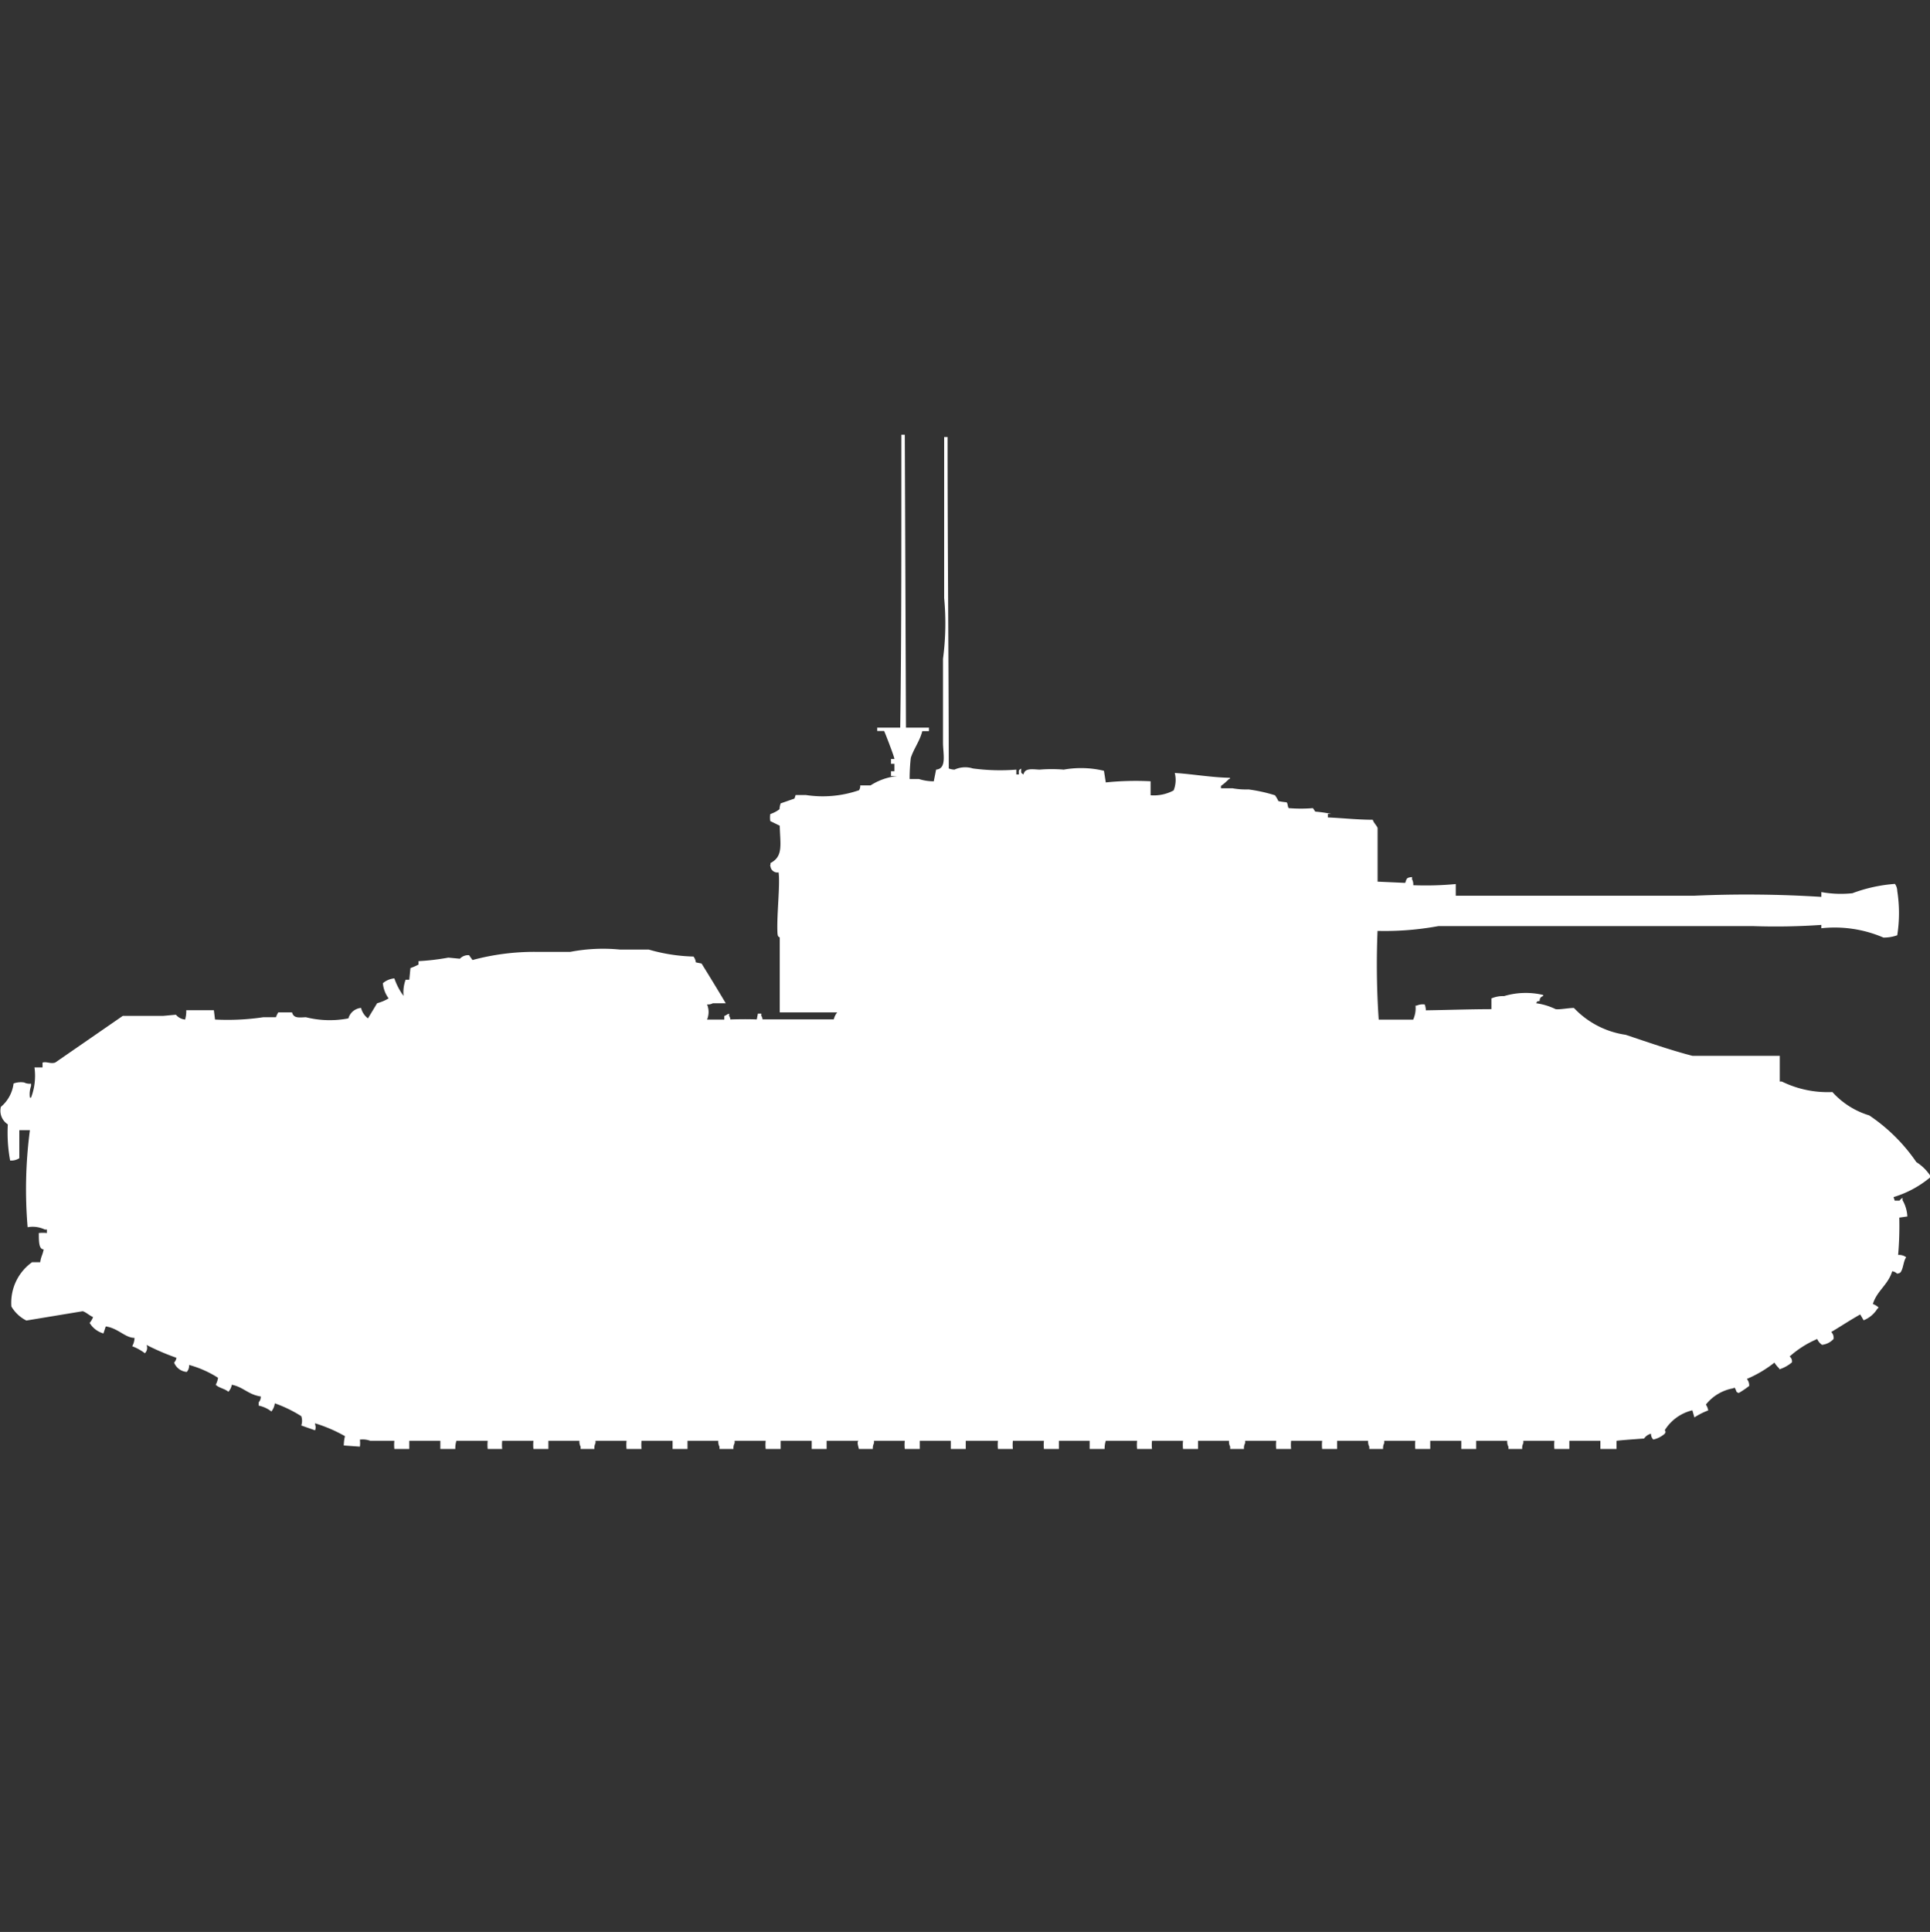 <svg width="39.969" height="40" viewBox="0 0 39.969 40" fill="#fff" xmlns="http://www.w3.org/2000/svg"><rect x="0" y="0" width="39.969" height="40" fill="#333333" stroke="none"/><path id="unit" fill-rule="evenodd" clip-rule="evenodd" d="M18.667,9h0.071q0.012,3.033.024,6.066h0.476v0.072H19.1c-0.048.2-.182,0.373-0.238,0.556a3.821,3.821,0,0,0-.024.435h0.191a1.024,1.024,0,0,0,.309.048l0.048-.242c0.228-.019.143-0.33,0.143-0.556V13.64a5.558,5.558,0,0,0,.024-1.257V9.048h0.071c0,2.291.023,4.608,0.024,6.863a0.37,0.37,0,0,0,.119.024,0.527,0.527,0,0,1,.381-0.024,4.287,4.287,0,0,0,.9.024v0.1H21.1c0-.091-0.011-0.085.048-0.121,0,0.091-.011.085,0.048,0.121,0.028-.137.179-0.107,0.333-0.1a2.97,2.97,0,0,1,.5,0,2.038,2.038,0,0,1,.833.024L22.9,16.2a6.035,6.035,0,0,1,.928-0.024v0.29a0.863,0.863,0,0,0,.476-0.1,0.578,0.578,0,0,0,.024-0.362c0.363,0.021.739,0.092,1.143,0.1v0.024H25.452a1.241,1.241,0,0,1-.167.145v0.048h0.238a1.591,1.591,0,0,0,.333.024,3.269,3.269,0,0,1,.548.121,0.7,0.7,0,0,1,.071.121,1.577,1.577,0,0,0,.167.024c0.03,0.018.022,0.1,0.048,0.121a3.056,3.056,0,0,0,.5,0l0.048,0.072a2.685,2.685,0,0,1,.333.048H27.5v0.073c0.286,0.011.591,0.047,0.929,0.048,0.022,0.069.077,0.112,0.1,0.169v1.112L29.1,18.28c0.035-.09.022-0.109,0.143-0.121v0.048a0.212,0.212,0,0,1,.024.121,6.645,6.645,0,0,0,.881-0.024v0.242h4.928a24.426,24.426,0,0,1,2.643.024v-0.1a2.246,2.246,0,0,0,.643.024,3.156,3.156,0,0,1,.881-0.193,0.255,0.255,0,0,1,.048.145,2.962,2.962,0,0,1,0,.918,0.815,0.815,0,0,1-.286.048,2.56,2.56,0,0,0-1.286-.193V19.15a13.735,13.735,0,0,1-1.429.024h-6.5a6.12,6.12,0,0,1-1.262.1,16.8,16.8,0,0,0,.024,1.837h0.714a0.566,0.566,0,0,0,.048-0.29h0.024a0.311,0.311,0,0,1,.167-0.024,0.382,0.382,0,0,1,.024.121c0.418-.006.9-0.023,1.357-0.024V20.672a0.6,0.6,0,0,1,.262-0.048,1.564,1.564,0,0,1,.809-0.024v0.024a0.091,0.091,0,0,0-.071.1c-0.077.02-.036-0.012-0.072,0.048a1.329,1.329,0,0,1,.4.121c0.069,0.016.27-.025,0.381-0.024a1.835,1.835,0,0,0,1.072.556c0.439,0.147.929,0.318,1.381,0.435h1.81c0,0.212,0,.315,0,0.532H36.9a2.156,2.156,0,0,0,1.048.218,1.676,1.676,0,0,0,.762.483,3.631,3.631,0,0,1,.976.967,0.965,0.965,0,0,1,.309.314H39.976a2.155,2.155,0,0,1-.762.411l0.024,0.072h0.1A0.272,0.272,0,0,1,39.4,24.8v0.048a0.75,0.75,0,0,1,.1.338l-0.167.024a7,7,0,0,1-.024.773,0.244,0.244,0,0,1,.167.048c-0.06.082-.057,0.234-0.119,0.314a0.12,0.12,0,0,1-.071.024,0.169,0.169,0,0,0-.1-0.048c-0.084.281-.314,0.4-0.4,0.677a0.388,0.388,0,0,1,.119.072,0.069,0.069,0,0,1-.024.024,0.6,0.6,0,0,1-.286.242l-0.071-.121c-0.229.129-.413,0.253-0.6,0.363a0.17,0.17,0,0,1,.048.145,0.384,0.384,0,0,1-.238.121,0.262,0.262,0,0,1-.1-0.121,2.066,2.066,0,0,0-.572.363,0.122,0.122,0,0,1,.048.121,0.757,0.757,0,0,1-.262.145V28.333a0.542,0.542,0,0,1-.1-0.121,2.481,2.481,0,0,1-.571.338,0.211,0.211,0,0,1,.048.145,2.036,2.036,0,0,1-.214.145,0.081,0.081,0,0,1-.048-0.024C35.95,28.79,35.927,28.7,35.9,28.743a0.929,0.929,0,0,0-.572.338,0.286,0.286,0,0,1,.048.121,1.464,1.464,0,0,0-.286.145L35.048,29.2a0.923,0.923,0,0,0-.571.411c0.021,0.042.021,0.031,0,.073a0.538,0.538,0,0,1-.238.121,0.164,0.164,0,0,1-.048-0.121,0.247,0.247,0,0,0-.143.1s-0.507.035-.571,0.048V30H33.143V29.831H32.5V30H32.191a0.775,0.775,0,0,1,0-.169H31.548v0.048a0.211,0.211,0,0,0-.024.121H31.238V29.952a0.212,0.212,0,0,1-.024-0.121H30.571V30H30.262V29.831H29.619V30H29.31a0.782,0.782,0,0,1,0-.169H28.667v0.048a0.211,0.211,0,0,0-.024.121H28.357V29.952a0.212,0.212,0,0,1-.024-0.121H27.691V30H27.381a0.769,0.769,0,0,1,0-.169H26.738a0.825,0.825,0,0,0,0,.169H26.429a0.775,0.775,0,0,1,0-.169H25.786v0.048a0.211,0.211,0,0,0-.024.121H25.476V29.952a0.212,0.212,0,0,1-.024-0.121H24.81V30H24.5a0.775,0.775,0,0,1,0-.169H23.857a0.832,0.832,0,0,0,0,.169H23.548a0.782,0.782,0,0,1,0-.169H22.9a0.524,0.524,0,0,0-.024.169h-0.31V29.831H21.929V30h-0.31a0.782,0.782,0,0,1,0-.169H20.976a0.818,0.818,0,0,0,0,.169H20.667a0.775,0.775,0,0,1,0-.169H20V30H19.691V29.831H19.048V30H18.738a0.775,0.775,0,0,1,0-.169H18.1v0.048a0.247,0.247,0,0,0-.024.121H17.786c0-.027-0.055-0.161,0-0.169H17.119V30H16.81V29.831H16.167V30h-0.31a0.782,0.782,0,0,1,0-.169H15.214v0.048a0.211,0.211,0,0,0-.024.121H14.9V29.952a0.212,0.212,0,0,1-.024-0.121H14.238V30H13.929V29.831H13.286a0.832,0.832,0,0,0,0,.169H12.976a0.775,0.775,0,0,1,0-.169H12.333v0.048A0.211,0.211,0,0,0,12.31,30H12.024V29.952A0.212,0.212,0,0,1,12,29.831H11.357V30h-0.31a0.782,0.782,0,0,1,0-.169H10.4a0.818,0.818,0,0,0,0,.169H10.1a0.782,0.782,0,0,1,0-.169H9.452A0.527,0.527,0,0,0,9.429,30H9.119V29.831H8.476V30H8.167a0.776,0.776,0,0,1,0-.169h-0.5a0.435,0.435,0,0,0-.214-0.024,0.561,0.561,0,0,1,0,.145l-0.333-.024a0.834,0.834,0,0,1,.024-0.193,3.041,3.041,0,0,0-.619-0.266v0.024a0.17,0.17,0,0,1,0,.121l-0.286-.1a0.3,0.3,0,0,0,0-.193,2.713,2.713,0,0,0-.548-0.266,0.332,0.332,0,0,1-.071.169,0.628,0.628,0,0,0-.262-0.121V29.033A0.164,0.164,0,0,0,5.4,28.913c-0.259-.037-0.367-0.2-0.6-0.242a0.277,0.277,0,0,1-.071.145c-0.072-.064-0.193-0.078-0.262-0.145a0.421,0.421,0,0,0,.048-0.145,2.186,2.186,0,0,0-.6-0.266,0.184,0.184,0,0,1-.048.145,0.309,0.309,0,0,1-.262-0.193,0.173,0.173,0,0,0,.048-0.1,4.913,4.913,0,0,1-.619-0.266A0.152,0.152,0,0,1,3,28.018a1.053,1.053,0,0,0-.262-0.145A0.384,0.384,0,0,0,2.786,27.7C2.591,27.7,2.449,27.5,2.19,27.463l-0.048.145a0.489,0.489,0,0,1-.286-0.218,0.38,0.38,0,0,0,.071-0.121c-0.081-.034-0.143-0.1-0.214-0.121l-1.167.193a0.757,0.757,0,0,1-.31-0.29,1.028,1.028,0,0,1,.429-0.918H0.833c0.014-.116.053-0.155,0.071-0.266-0.1,0-.1-0.164-0.1-0.338a0.746,0.746,0,0,1,.167,0V25.457H0.929a0.58,0.58,0,0,0-.357-0.048A9.376,9.376,0,0,1,.619,23.4H0.4v0.58a0.311,0.311,0,0,1-.19.048,3.147,3.147,0,0,1-.048-0.749,0.333,0.333,0,0,1-.143-0.363,0.75,0.75,0,0,0,.262-0.483A0.435,0.435,0,0,1,.5,22.412a0.254,0.254,0,0,0,.143.024v0.048a0.523,0.523,0,0,0-.024.242H0.643A1.272,1.272,0,0,0,.714,22.1H0.881V22c0.087-.026.162,0.031,0.262,0l1.4-.967H3.381l0.262-.024a0.279,0.279,0,0,0,.19.1,0.614,0.614,0,0,0,.024-0.193H4.429l0.024,0.193a5.008,5.008,0,0,0,1-.048H5.714a0.644,0.644,0,0,1,.048-0.1H6.048c0.035,0.123.132,0.107,0.286,0.1a2.037,2.037,0,0,0,.881.024,0.3,0.3,0,0,1,.262-0.217,0.389,0.389,0,0,0,.143.217l0.19-.314a0.917,0.917,0,0,0,.238-0.1,0.621,0.621,0,0,1-.119-0.314,0.422,0.422,0,0,1,.238-0.1,1.348,1.348,0,0,0,.19.363A0.763,0.763,0,0,1,8.4,20.285H8.476L8.5,20.044a1.215,1.215,0,0,0,.167-0.073V19.9a4.877,4.877,0,0,0,.619-0.073L9.524,19.85a0.233,0.233,0,0,1,.19-0.073l0.071,0.1a4.927,4.927,0,0,1,1.309-.169H11.81a3.6,3.6,0,0,1,1.024-.048h0.6a3.642,3.642,0,0,0,.929.145,0.258,0.258,0,0,1,.048.121l0.119,0.024c0.163,0.264.339,0.55,0.5,0.822H14.762a0.2,0.2,0,0,1-.119.024,0.407,0.407,0,0,1,0,.314H15V21.035c0.058-.022.038-0.026,0.1-0.048v0.048a0.124,0.124,0,0,1,.024.072c0.19-.005.361-0.008,0.548,0l0.024-.121h0.071v0.048a0.125,0.125,0,0,1,.024.072h1.476a0.377,0.377,0,0,1,.071-0.145h-1.19V19.415c-0.015-.034-0.043.009-0.048-0.121-0.014-.384.059-0.975,0.024-1.232a0.141,0.141,0,0,1-.167-0.121c-0.017-.037,0,0,0-0.072,0.269-.141.2-0.381,0.191-0.773L15.952,17a0.507,0.507,0,0,1,0-.145,0.657,0.657,0,0,0,.191-0.1,0.443,0.443,0,0,1,.024-0.121l0.286-.1,0.024-.073h0.214a2.3,2.3,0,0,0,1.1-.1,0.165,0.165,0,0,0,.024-0.1h0.214a1.274,1.274,0,0,1,.548-0.193H18.452v-0.1h0.071V15.815H18.452v-0.1h0.071c0-.044-0.205-0.573-0.214-0.58H18.167V15.066h0.476C18.672,13.091,18.666,11.015,18.667,9Z"/></svg>